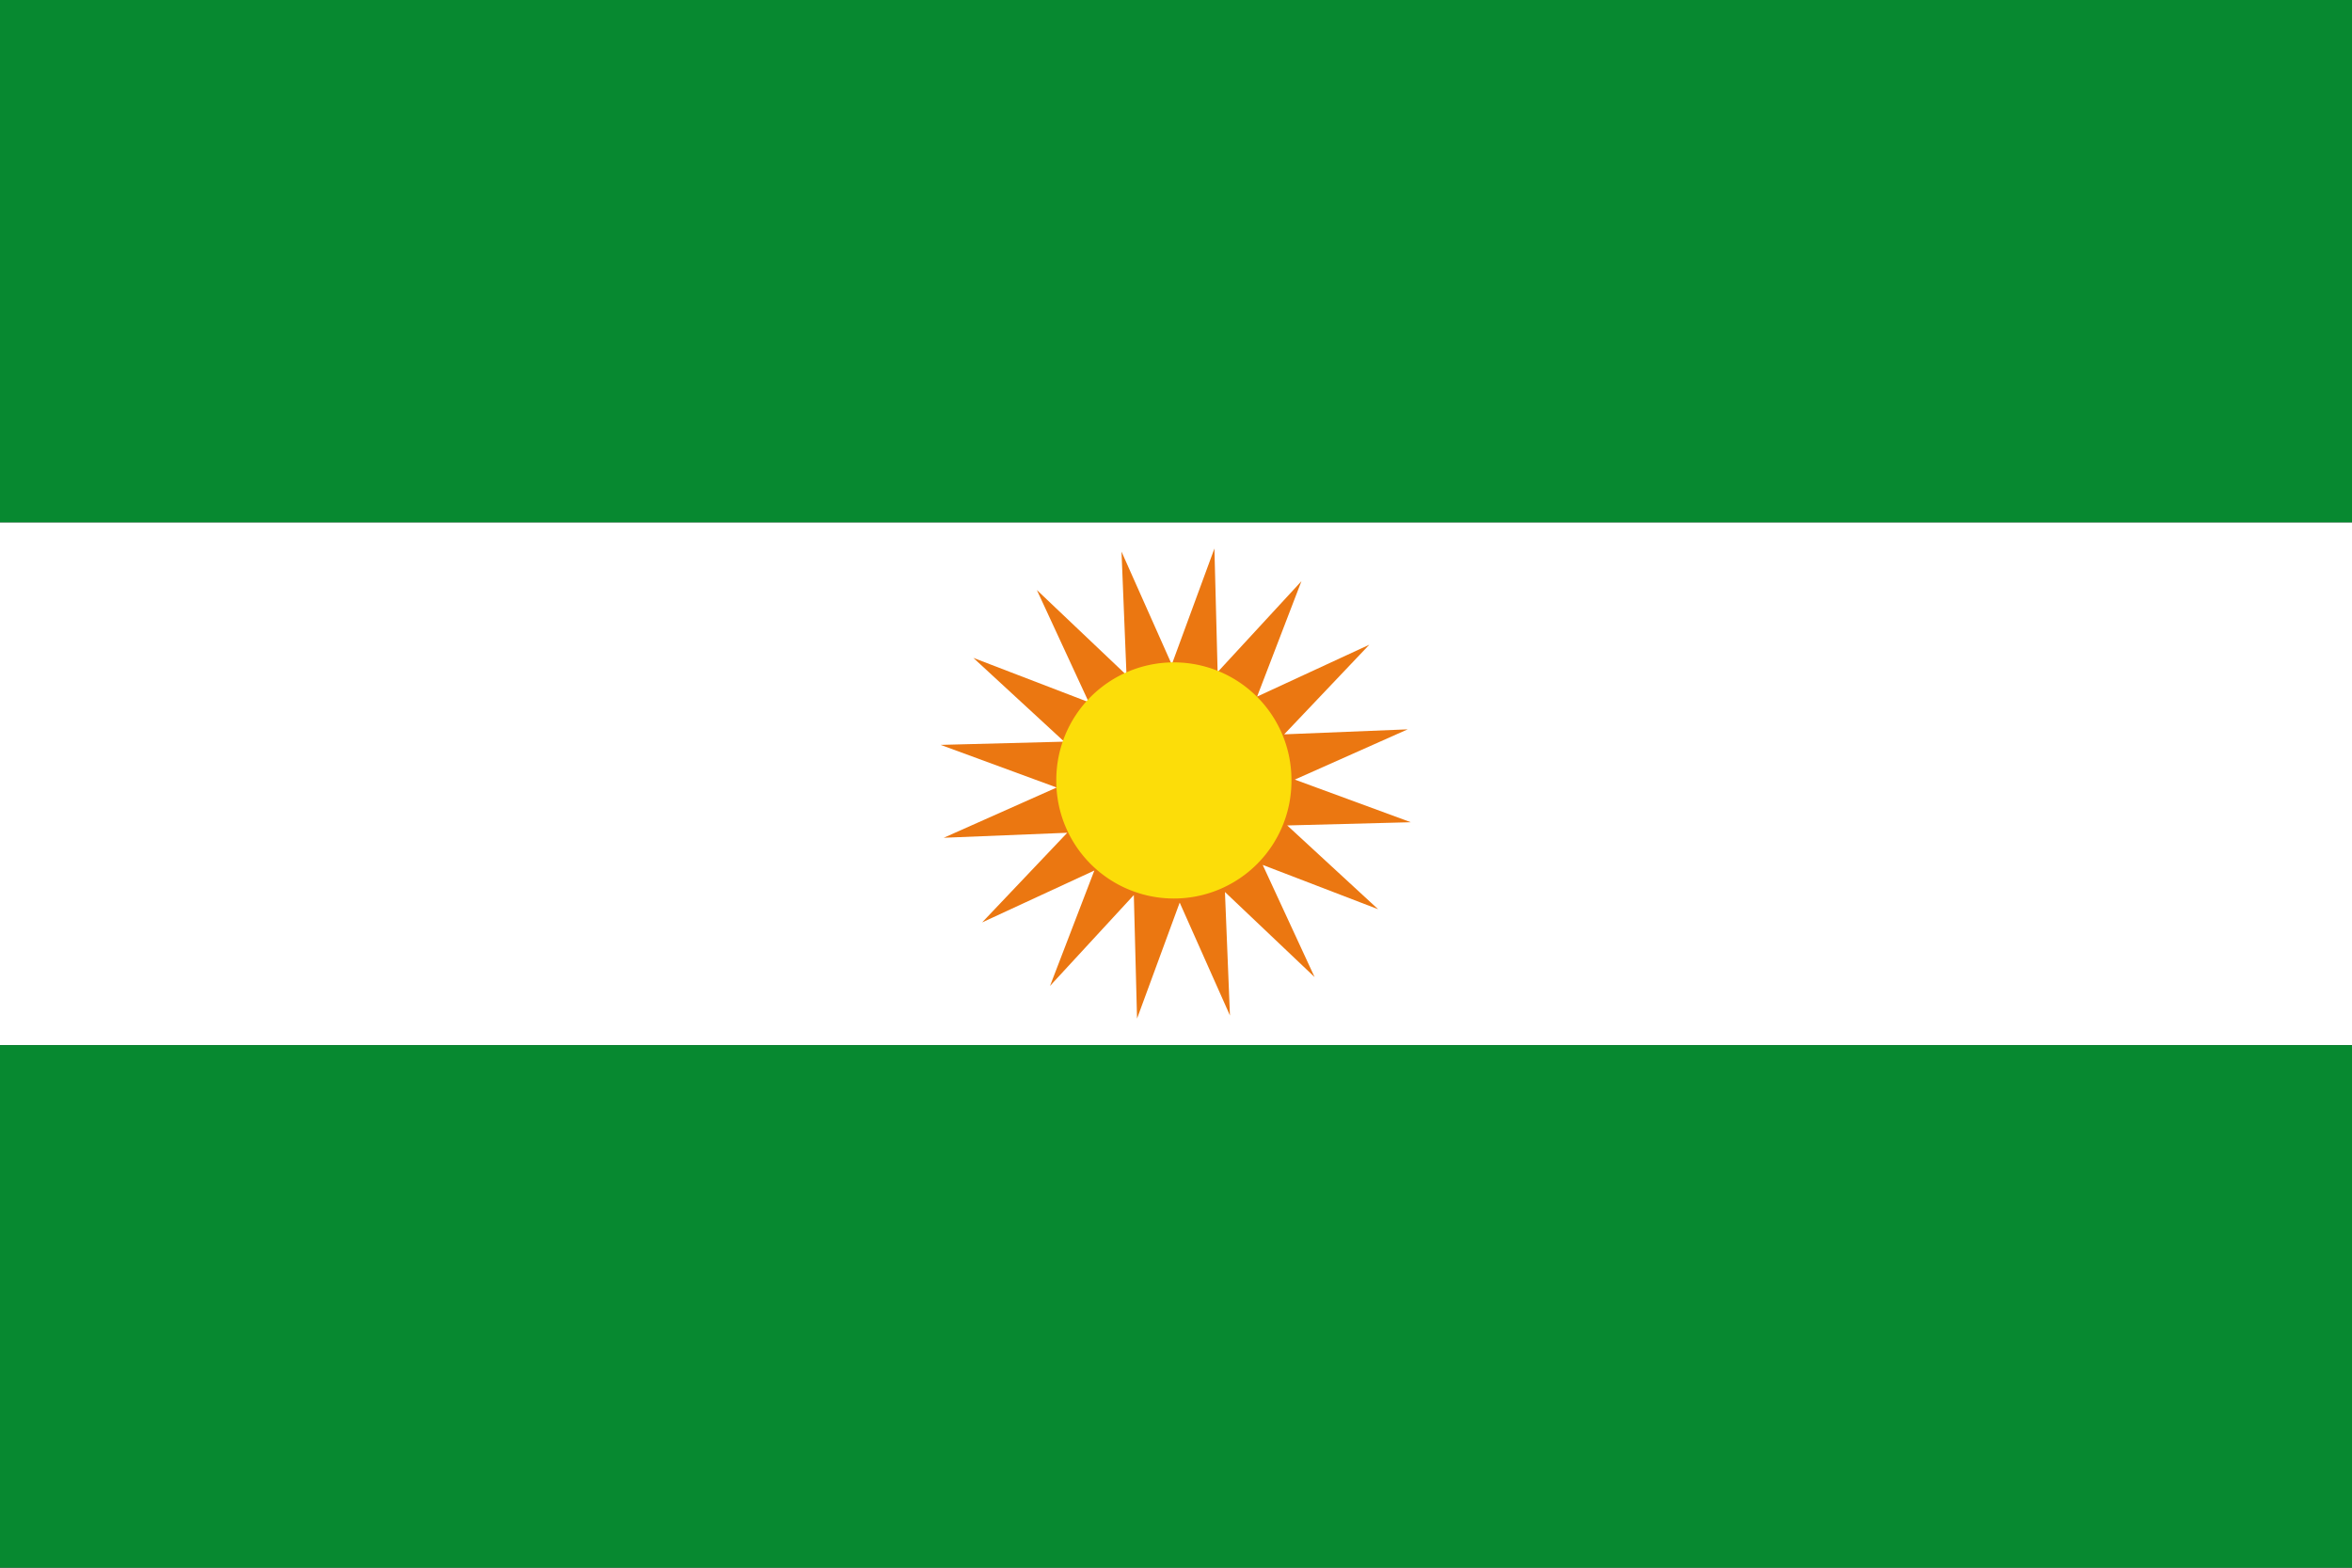 <?xml version="1.0" encoding="UTF-8" standalone="no"?>
<!-- Created with Inkscape (http://www.inkscape.org/) -->

<svg
   xmlns:dc="http://purl.org/dc/elements/1.1/"
   xmlns:cc="http://creativecommons.org/ns#"
   xmlns:rdf="http://www.w3.org/1999/02/22-rdf-syntax-ns#"
   xmlns:svg="http://www.w3.org/2000/svg"
   xmlns="http://www.w3.org/2000/svg"
   xmlns:sodipodi="http://sodipodi.sourceforge.net/DTD/sodipodi-0.dtd"
   xmlns:inkscape="http://www.inkscape.org/namespaces/inkscape"
   width="750"
   height="500"
   id="svg2822"
   version="1.1"
   inkscape:version="0.47 r22583"
   sodipodi:docname="Flag of Pijao (Quindío).svg">
  <rect width="100%" height="100%" fill="#333333" stroke="none"/>
  <defs
     id="defs2824">
    <inkscape:perspective
       sodipodi:type="inkscape:persp3d"
       inkscape:vp_x="0 : 526.18109 : 1"
       inkscape:vp_y="0 : 1000 : 0"
       inkscape:vp_z="744.09448 : 526.18109 : 1"
       inkscape:persp3d-origin="372.04724 : 350.78739 : 1"
       id="perspective2830" />
  </defs>
  <sodipodi:namedview
     id="base"
     pagecolor="#ffffff"
     bordercolor="#666666"
     borderopacity="1.0"
     inkscape:pageopacity="0.0"
     inkscape:pageshadow="2"
     inkscape:zoom="0.62"
     inkscape:cx="375"
     inkscape:cy="219.6223"
     inkscape:document-units="px"
     inkscape:current-layer="layer1"
     showgrid="false"
     inkscape:window-width="1024"
     inkscape:window-height="538"
     inkscape:window-x="-8"
     inkscape:window-y="-8"
     inkscape:window-maximized="1" />
  <g
     inkscape:label="Capa 1"
     inkscape:groupmode="layer"
     id="layer1"
     transform="translate(0,-552.362)">
    <rect
       style="fill:#078930;fill-opacity:1;stroke:none"
       id="rect2832"
       width="750"
       height="166.666"
       x="0"
       y="-5.6843419e-14"
       transform="translate(0,552.362)" />
    <rect
       style="fill:#ffffff;fill-opacity:1;stroke:none"
       id="rect2834"
       width="750"
       height="166.666"
       x="0"
       y="719.03" />
    <rect
       style="fill:#078930;fill-opacity:1;stroke:none"
       id="rect2836"
       width="750"
       height="166.666"
       x="0"
       y="885.696" />
    <path
       sodipodi:type="star"
       style="fill:#eb7711;fill-opacity:1;stroke:none"
       id="path9997"
       sodipodi:sides="16"
       sodipodi:cx="208.06451"
       sodipodi:cy="225.80646"
       sodipodi:r1="91.310837"
       sodipodi:r2="45.655418"
       sodipodi:arg1="0.94849346"
       sodipodi:arg2="1.144843"
       inkscape:flatsided="false"
       inkscape:rounded="0"
       inkscape:randomized="0"
       d="m 261.29,300 -34.361,-32.618 1.917,47.339 -19.264,-43.284 -16.344,44.469 -1.233,-47.361 -32.118,34.829 16.985,-44.228 -43.001,19.887 32.618,-34.361 -47.339,1.917 43.284,-19.264 -44.469,-16.344 47.361,-1.233 -34.829,-32.118 44.228,16.985 -19.887,-43.002 34.361,32.618 -1.917,-47.339 19.264,43.284 16.344,-44.469 1.233,47.361 32.118,-34.829 -16.985,44.228 43.002,-19.887 -32.618,34.361 47.339,-1.917 -43.284,19.264 44.469,16.344 -47.361,1.233 34.829,32.118 -44.228,-16.985 19.887,43.002 z"
       transform="matrix(0.832,0,0,0.832,201.804,614.397)" />
    <path
       sodipodi:type="arc"
       style="fill:#fcdd09;fill-opacity:1;stroke:none"
       id="path9995"
       sodipodi:cx="376.61292"
       sodipodi:cy="254.03226"
       sodipodi:rx="47.580647"
       sodipodi:ry="34.677418"
       d="m 424.194,254.032 a 47.581,34.677 0 1 1 -95.161,0 47.581,34.677 0 1 1 95.161,0 z"
       transform="matrix(0.788,0,0,1.081,77.551,526.667)" />
  </g>
</svg>
